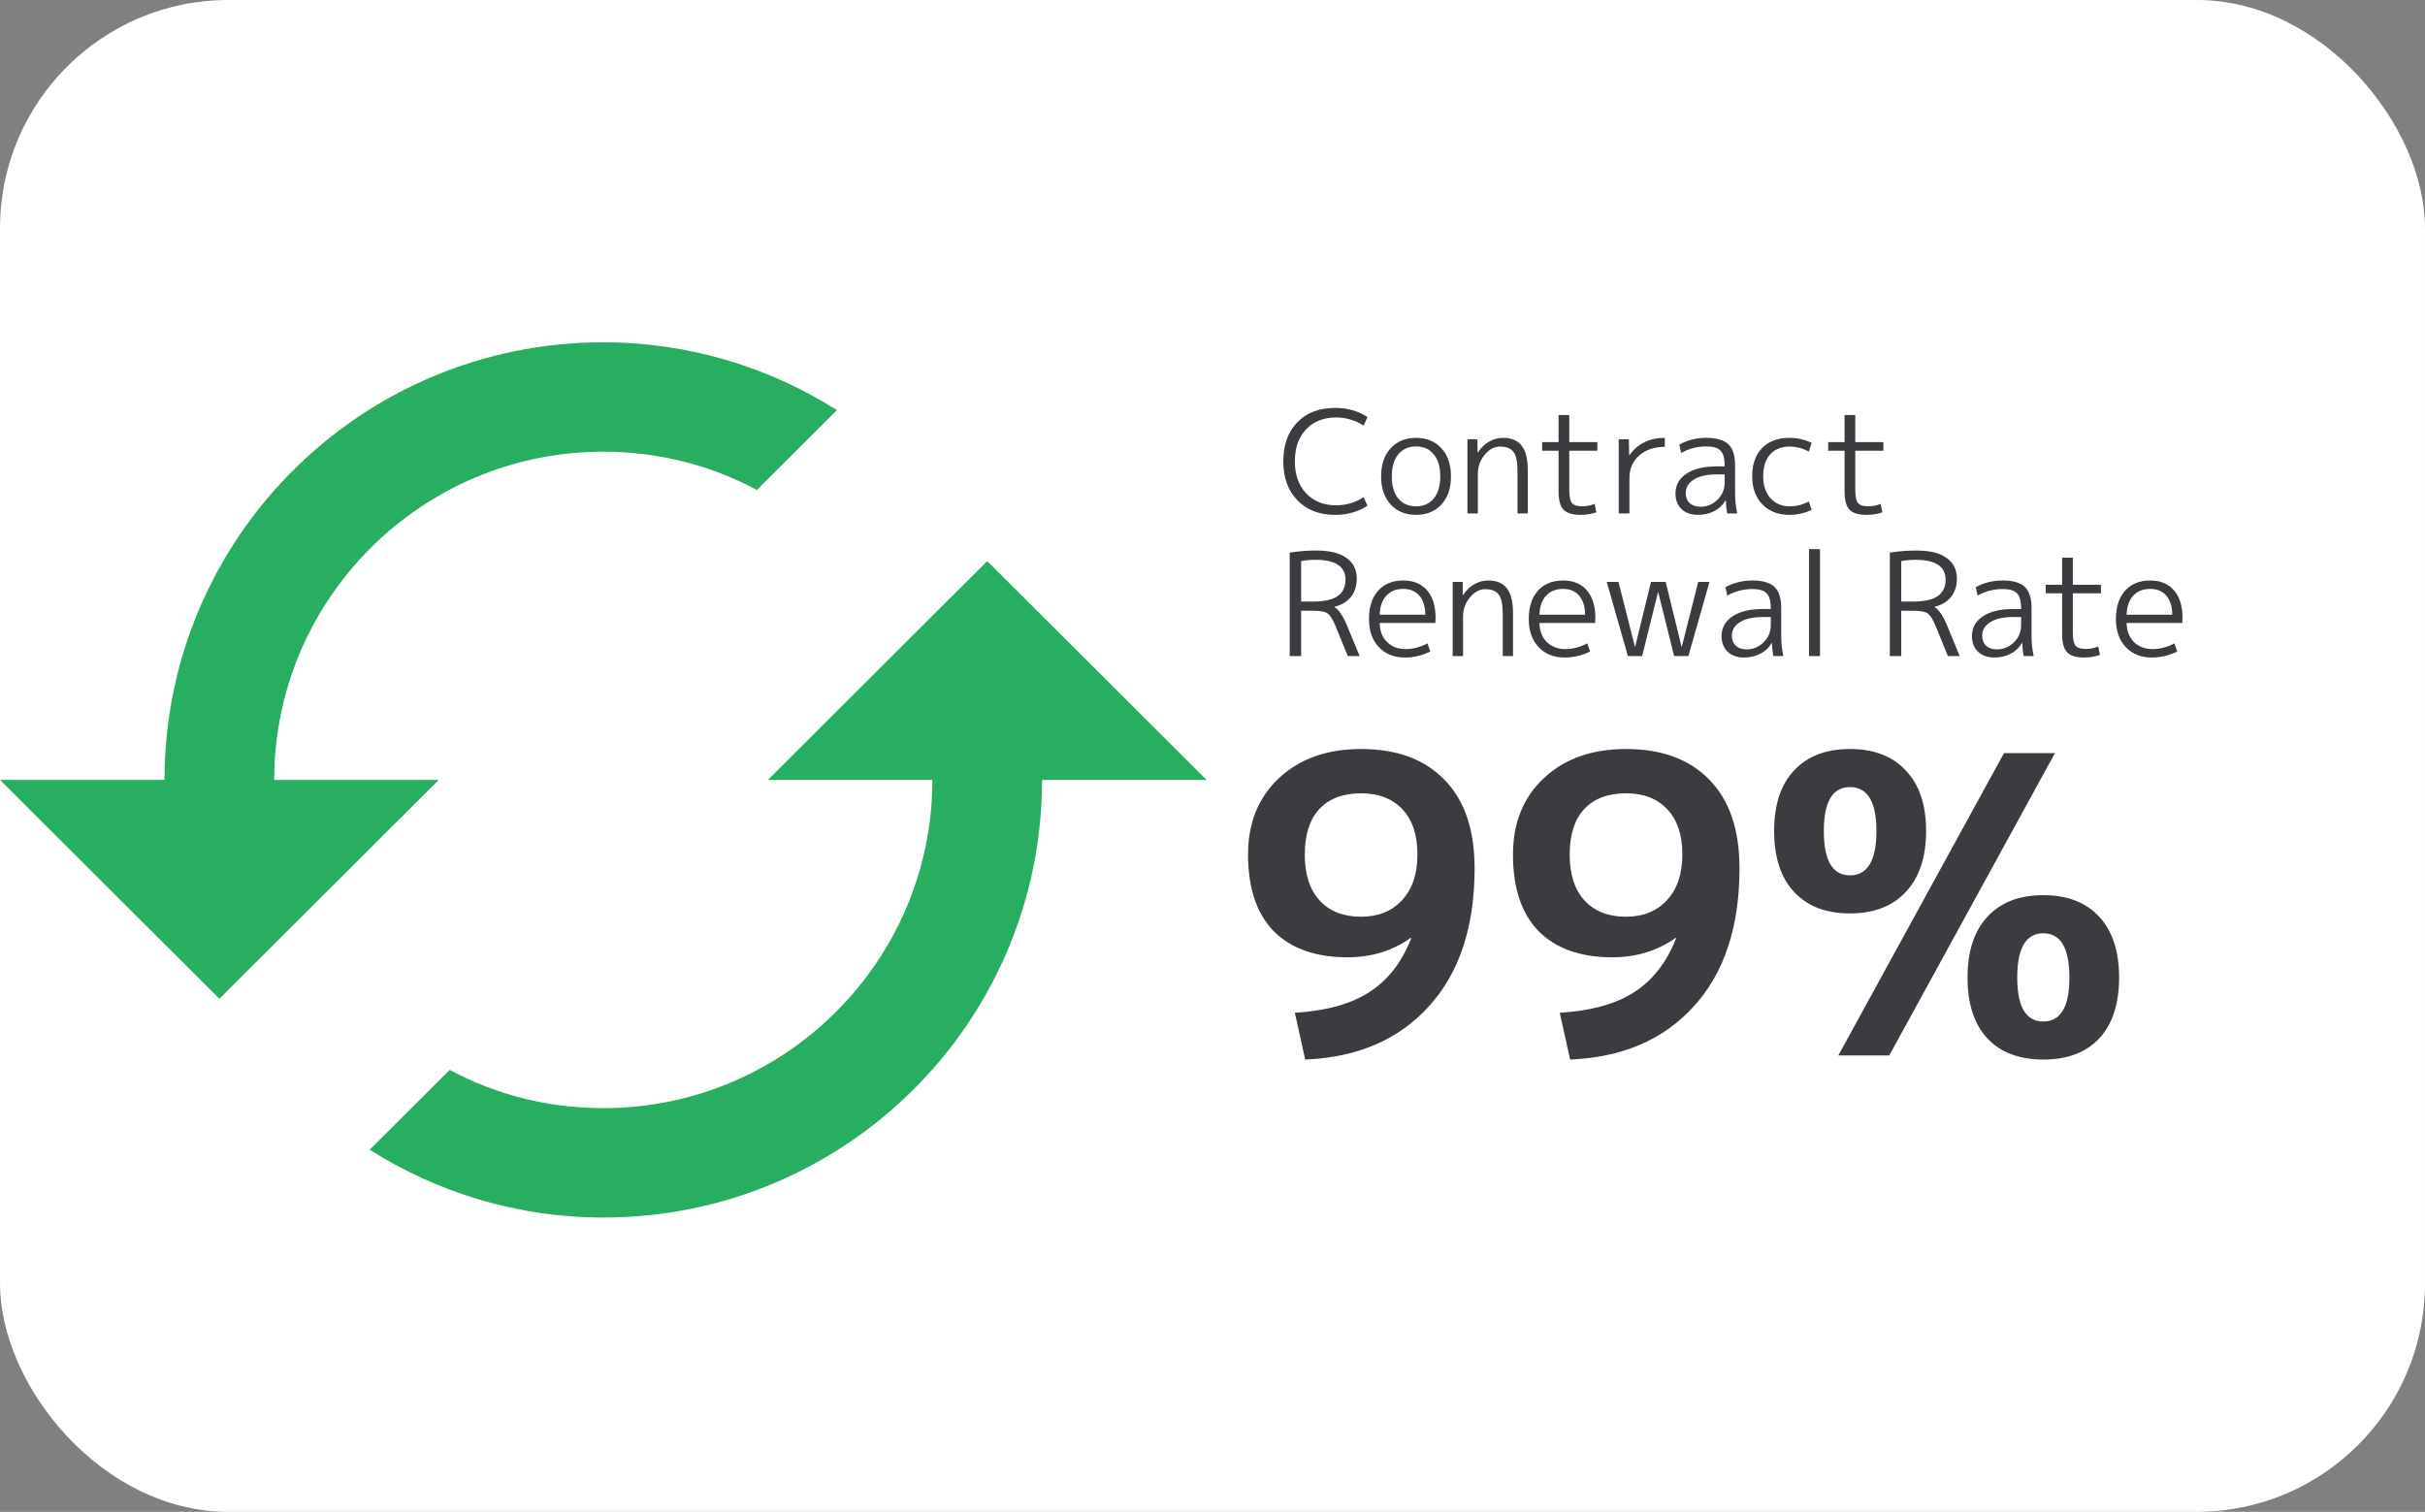 <svg width="85" height="53" viewBox="0 0 85 53" fill="none" xmlns="http://www.w3.org/2000/svg">
<rect x="0" y="0" width="85" height="53" fill="#808080" stroke="none"/>
<g clip-path="url(#clip0_46_6541)">
<rect width="85" height="53" rx="8" fill="white"/>
<path d="M34.604 19.671L26.914 27.342H32.681C32.681 33.689 27.51 38.848 21.147 38.848C19.205 38.848 17.36 38.369 15.764 37.506L12.957 40.306C15.322 41.801 18.128 42.683 21.147 42.683C29.644 42.683 36.526 35.818 36.526 27.342H42.293L34.604 19.671ZM9.612 27.342C9.612 20.994 14.784 15.835 21.147 15.835C23.088 15.835 24.934 16.315 26.529 17.178L29.336 14.378C26.972 12.882 24.165 12 21.147 12C12.65 12 5.767 18.865 5.767 27.342H0L7.69 35.013L15.379 27.342H9.612Z" fill="#27AE60"/>
<path d="M45.387 35.505C46.49 35.437 47.361 35.195 47.999 34.779C48.648 34.363 49.137 33.734 49.466 32.892L49.451 32.877C48.812 33.332 48.072 33.56 47.23 33.56C46.117 33.56 45.256 33.255 44.646 32.645C44.046 32.026 43.746 31.131 43.746 29.96C43.746 28.847 44.109 27.952 44.835 27.274C45.561 26.597 46.519 26.258 47.709 26.258C48.967 26.258 49.945 26.621 50.641 27.347C51.338 28.063 51.687 29.093 51.687 30.439C51.687 32.49 51.154 34.102 50.09 35.273C49.035 36.444 47.588 37.068 45.749 37.145L45.387 35.505ZM47.709 27.811C47.08 27.811 46.591 27.995 46.243 28.363C45.904 28.731 45.735 29.263 45.735 29.96C45.735 30.657 45.909 31.194 46.258 31.571C46.606 31.948 47.09 32.137 47.709 32.137C48.309 32.137 48.788 31.944 49.146 31.556C49.504 31.169 49.683 30.637 49.683 29.96C49.683 29.273 49.509 28.745 49.161 28.377C48.812 28 48.328 27.811 47.709 27.811ZM54.672 35.505C55.775 35.437 56.646 35.195 57.285 34.779C57.933 34.363 58.422 33.734 58.751 32.892L58.736 32.877C58.098 33.332 57.357 33.56 56.515 33.56C55.403 33.56 54.541 33.255 53.931 32.645C53.331 32.026 53.032 31.131 53.032 29.96C53.032 28.847 53.394 27.952 54.12 27.274C54.846 26.597 55.804 26.258 56.994 26.258C58.252 26.258 59.23 26.621 59.927 27.347C60.623 28.063 60.972 29.093 60.972 30.439C60.972 32.49 60.44 34.102 59.375 35.273C58.32 36.444 56.873 37.068 55.035 37.145L54.672 35.505ZM56.994 27.811C56.365 27.811 55.877 27.995 55.528 28.363C55.19 28.731 55.02 29.263 55.02 29.96C55.02 30.657 55.194 31.194 55.543 31.571C55.891 31.948 56.375 32.137 56.994 32.137C57.594 32.137 58.073 31.944 58.431 31.556C58.789 31.169 58.969 30.637 58.969 29.96C58.969 29.273 58.794 28.745 58.446 28.377C58.098 28 57.614 27.811 56.994 27.811ZM70.243 26.403H72.028L66.222 37H64.436L70.243 26.403ZM69.662 32.137C70.126 31.634 70.78 31.382 71.621 31.382C72.463 31.382 73.117 31.634 73.581 32.137C74.046 32.64 74.278 33.352 74.278 34.271C74.278 35.19 74.046 35.902 73.581 36.405C73.117 36.898 72.463 37.145 71.621 37.145C70.78 37.145 70.126 36.898 69.662 36.405C69.197 35.902 68.965 35.19 68.965 34.271C68.965 33.352 69.197 32.64 69.662 32.137ZM62.883 27.013C63.347 26.51 64.001 26.258 64.843 26.258C65.684 26.258 66.338 26.51 66.802 27.013C67.276 27.506 67.513 28.213 67.513 29.132C67.513 30.052 67.276 30.763 66.802 31.266C66.338 31.769 65.684 32.021 64.843 32.021C64.001 32.021 63.347 31.769 62.883 31.266C62.418 30.763 62.186 30.052 62.186 29.132C62.186 28.213 62.418 27.506 62.883 27.013ZM70.707 34.271C70.707 35.297 71.012 35.81 71.621 35.81C72.231 35.81 72.536 35.297 72.536 34.271C72.536 33.236 72.231 32.718 71.621 32.718C71.012 32.718 70.707 33.236 70.707 34.271ZM64.843 30.686C65.462 30.686 65.772 30.168 65.772 29.132C65.772 28.107 65.462 27.593 64.843 27.593C64.233 27.593 63.928 28.107 63.928 29.132C63.928 30.168 64.233 30.686 64.843 30.686Z" fill="#3C3B40"/>
<path d="M46.832 14.635C46.392 14.635 46.04 14.775 45.777 15.055C45.517 15.332 45.387 15.705 45.387 16.175C45.387 16.645 45.52 17.02 45.787 17.3C46.057 17.577 46.405 17.715 46.832 17.715C47.178 17.715 47.5 17.62 47.797 17.43L47.932 17.73C47.605 17.943 47.227 18.05 46.797 18.05C46.247 18.05 45.807 17.88 45.477 17.54C45.147 17.2 44.982 16.745 44.982 16.175C44.982 15.598 45.145 15.142 45.472 14.805C45.798 14.468 46.24 14.3 46.797 14.3C47.227 14.3 47.605 14.407 47.932 14.62L47.797 14.92C47.5 14.73 47.178 14.635 46.832 14.635ZM50.255 15.93C50.105 15.743 49.898 15.65 49.635 15.65C49.371 15.65 49.163 15.743 49.01 15.93C48.859 16.113 48.785 16.37 48.785 16.7C48.785 17.03 48.859 17.288 49.01 17.475C49.163 17.658 49.371 17.75 49.635 17.75C49.898 17.75 50.105 17.658 50.255 17.475C50.408 17.288 50.484 17.03 50.484 16.7C50.484 16.37 50.408 16.113 50.255 15.93ZM50.525 17.685C50.301 17.928 50.005 18.05 49.635 18.05C49.264 18.05 48.968 17.928 48.745 17.685C48.521 17.442 48.41 17.113 48.41 16.7C48.41 16.287 48.521 15.958 48.745 15.715C48.968 15.472 49.264 15.35 49.635 15.35C50.005 15.35 50.301 15.472 50.525 15.715C50.748 15.958 50.859 16.287 50.859 16.7C50.859 17.113 50.748 17.442 50.525 17.685ZM51.436 15.4H51.786L51.791 15.865H51.801C51.901 15.705 52.028 15.58 52.181 15.49C52.338 15.397 52.506 15.35 52.686 15.35C52.979 15.35 53.196 15.442 53.336 15.625C53.479 15.805 53.551 16.092 53.551 16.485V18H53.191V16.515C53.191 16.192 53.144 15.968 53.051 15.845C52.958 15.718 52.798 15.655 52.571 15.655C52.378 15.655 52.201 15.752 52.041 15.945C51.881 16.135 51.801 16.357 51.801 16.61V18H51.436V15.4ZM55.005 14.55V15.5H55.99V15.8H55.005V17.165C55.005 17.398 55.037 17.555 55.1 17.635C55.163 17.712 55.282 17.75 55.455 17.75C55.608 17.75 55.755 17.722 55.895 17.665L55.955 17.96C55.785 18.02 55.602 18.05 55.405 18.05C55.122 18.05 54.922 17.99 54.805 17.87C54.688 17.747 54.63 17.535 54.63 17.235V15.8H54.055V15.5H54.63V14.55H55.005ZM56.739 15.4H57.094L57.104 15.955H57.114C57.407 15.552 57.82 15.35 58.354 15.35V15.665C57.984 15.665 57.684 15.767 57.454 15.97C57.227 16.173 57.114 16.437 57.114 16.76V18H56.739V15.4ZM59.803 15.35C60.166 15.35 60.426 15.425 60.583 15.575C60.74 15.725 60.818 15.972 60.818 16.315V17.3C60.818 17.537 60.843 17.77 60.893 18H60.543C60.516 17.87 60.5 17.717 60.493 17.54H60.483C60.393 17.7 60.263 17.825 60.093 17.915C59.923 18.005 59.731 18.05 59.518 18.05C59.278 18.05 59.086 17.983 58.943 17.85C58.8 17.713 58.728 17.53 58.728 17.3C58.728 17.01 58.855 16.78 59.108 16.61C59.361 16.437 59.721 16.35 60.188 16.35H60.453V16.325C60.453 16.072 60.405 15.897 60.308 15.8C60.215 15.7 60.046 15.65 59.803 15.65C59.49 15.65 59.198 15.727 58.928 15.88L58.863 15.585C59.15 15.428 59.463 15.35 59.803 15.35ZM59.088 17.285C59.088 17.435 59.135 17.553 59.228 17.64C59.321 17.723 59.446 17.765 59.603 17.765C59.833 17.765 60.031 17.683 60.198 17.52C60.368 17.353 60.453 17.15 60.453 16.91V16.63H60.188C59.838 16.63 59.566 16.69 59.373 16.81C59.183 16.927 59.088 17.085 59.088 17.285ZM62.732 15.655C62.439 15.655 62.211 15.747 62.047 15.93C61.884 16.11 61.802 16.367 61.802 16.7C61.802 17.02 61.887 17.275 62.057 17.465C62.231 17.655 62.456 17.75 62.732 17.75C62.966 17.75 63.189 17.693 63.402 17.58L63.502 17.875C63.252 17.992 62.991 18.05 62.717 18.05C62.331 18.05 62.017 17.928 61.777 17.685C61.537 17.438 61.417 17.11 61.417 16.7C61.417 16.277 61.532 15.947 61.762 15.71C61.992 15.47 62.311 15.35 62.717 15.35C62.991 15.35 63.252 15.408 63.502 15.525L63.402 15.83C63.179 15.713 62.956 15.655 62.732 15.655ZM65.03 14.55V15.5H66.015V15.8H65.03V17.165C65.03 17.398 65.061 17.555 65.125 17.635C65.188 17.712 65.306 17.75 65.48 17.75C65.633 17.75 65.78 17.722 65.92 17.665L65.98 17.96C65.81 18.02 65.626 18.05 65.43 18.05C65.146 18.05 64.946 17.99 64.83 17.87C64.713 17.747 64.655 17.535 64.655 17.235V15.8H64.08V15.5H64.655V14.55H65.03ZM45.207 23V19.375C45.497 19.325 45.808 19.3 46.142 19.3C46.608 19.3 46.96 19.387 47.197 19.56C47.437 19.73 47.557 19.973 47.557 20.29C47.557 20.543 47.488 20.755 47.352 20.925C47.215 21.095 47.022 21.212 46.772 21.275V21.285C46.922 21.365 47.07 21.582 47.217 21.935L47.657 23H47.242L46.812 21.945C46.712 21.705 46.617 21.557 46.527 21.5C46.44 21.44 46.267 21.41 46.007 21.41H45.607V23H45.207ZM45.607 21.09H46.007C46.403 21.09 46.695 21.027 46.882 20.9C47.068 20.77 47.162 20.578 47.162 20.325C47.162 19.858 46.81 19.625 46.107 19.625C45.93 19.625 45.763 19.64 45.607 19.67V21.09ZM48.36 21.84C48.366 22.123 48.453 22.347 48.62 22.51C48.786 22.673 49.003 22.755 49.27 22.755C49.526 22.755 49.781 22.688 50.035 22.555L50.135 22.84C49.855 22.98 49.555 23.05 49.235 23.05C48.861 23.05 48.56 22.928 48.33 22.685C48.1 22.442 47.985 22.113 47.985 21.7C47.985 21.28 48.091 20.95 48.305 20.71C48.521 20.47 48.815 20.35 49.185 20.35C49.545 20.35 49.823 20.465 50.02 20.695C50.22 20.922 50.32 21.248 50.32 21.675C50.32 21.718 50.316 21.773 50.31 21.84H48.36ZM48.36 21.55H49.96C49.956 21.26 49.886 21.037 49.75 20.88C49.613 20.723 49.425 20.645 49.185 20.645C48.935 20.645 48.736 20.725 48.59 20.885C48.446 21.042 48.37 21.263 48.36 21.55ZM50.919 20.4H51.269L51.273 20.865H51.283C51.383 20.705 51.51 20.58 51.663 20.49C51.82 20.397 51.989 20.35 52.169 20.35C52.462 20.35 52.678 20.442 52.819 20.625C52.962 20.805 53.033 21.092 53.033 21.485V23H52.673V21.515C52.673 21.192 52.627 20.968 52.533 20.845C52.44 20.718 52.28 20.655 52.053 20.655C51.86 20.655 51.684 20.752 51.523 20.945C51.364 21.135 51.283 21.357 51.283 21.61V23H50.919V20.4ZM53.96 21.84C53.967 22.123 54.054 22.347 54.22 22.51C54.387 22.673 54.604 22.755 54.87 22.755C55.127 22.755 55.382 22.688 55.635 22.555L55.735 22.84C55.455 22.98 55.155 23.05 54.835 23.05C54.462 23.05 54.16 22.928 53.93 22.685C53.7 22.442 53.585 22.113 53.585 21.7C53.585 21.28 53.692 20.95 53.905 20.71C54.122 20.47 54.415 20.35 54.785 20.35C55.145 20.35 55.424 20.465 55.62 20.695C55.82 20.922 55.92 21.248 55.92 21.675C55.92 21.718 55.917 21.773 55.91 21.84H53.96ZM53.96 21.55H55.56C55.557 21.26 55.487 21.037 55.35 20.88C55.214 20.723 55.025 20.645 54.785 20.645C54.535 20.645 54.337 20.725 54.19 20.885C54.047 21.042 53.97 21.263 53.96 21.55ZM56.73 20.4L57.305 22.67H57.315L57.87 20.4H58.385L58.94 22.67H58.95L59.525 20.4H59.92L59.18 23H58.68L58.125 20.765H58.115L57.56 23H57.06L56.32 20.4H56.73ZM61.419 20.35C61.783 20.35 62.043 20.425 62.199 20.575C62.356 20.725 62.434 20.972 62.434 21.315V22.3C62.434 22.537 62.459 22.77 62.509 23H62.159C62.133 22.87 62.116 22.717 62.109 22.54H62.099C62.009 22.7 61.879 22.825 61.709 22.915C61.539 23.005 61.348 23.05 61.134 23.05C60.894 23.05 60.703 22.983 60.559 22.85C60.416 22.713 60.344 22.53 60.344 22.3C60.344 22.01 60.471 21.78 60.724 21.61C60.978 21.437 61.338 21.35 61.804 21.35H62.069V21.325C62.069 21.072 62.021 20.897 61.924 20.8C61.831 20.7 61.663 20.65 61.419 20.65C61.106 20.65 60.814 20.727 60.544 20.88L60.479 20.585C60.766 20.428 61.079 20.35 61.419 20.35ZM60.704 22.285C60.704 22.435 60.751 22.553 60.844 22.64C60.938 22.723 61.063 22.765 61.219 22.765C61.449 22.765 61.648 22.683 61.814 22.52C61.984 22.353 62.069 22.15 62.069 21.91V21.63H61.804C61.454 21.63 61.183 21.69 60.989 21.81C60.799 21.927 60.704 22.085 60.704 22.285ZM63.408 23V19.25H63.794V23H63.408ZM66.242 23V19.375C66.532 19.325 66.844 19.3 67.177 19.3C67.644 19.3 67.995 19.387 68.232 19.56C68.472 19.73 68.592 19.973 68.592 20.29C68.592 20.543 68.524 20.755 68.387 20.925C68.25 21.095 68.057 21.212 67.807 21.275V21.285C67.957 21.365 68.105 21.582 68.252 21.935L68.692 23H68.277L67.847 21.945C67.747 21.705 67.652 21.557 67.562 21.5C67.475 21.44 67.302 21.41 67.042 21.41H66.642V23H66.242ZM66.642 21.09H67.042C67.439 21.09 67.73 21.027 67.917 20.9C68.104 20.77 68.197 20.578 68.197 20.325C68.197 19.858 67.845 19.625 67.142 19.625C66.965 19.625 66.799 19.64 66.642 19.67V21.09ZM70.194 20.35C70.557 20.35 70.817 20.425 70.974 20.575C71.13 20.725 71.209 20.972 71.209 21.315V22.3C71.209 22.537 71.234 22.77 71.284 23H70.934C70.907 22.87 70.89 22.717 70.884 22.54H70.874C70.784 22.7 70.654 22.825 70.484 22.915C70.314 23.005 70.122 23.05 69.909 23.05C69.669 23.05 69.477 22.983 69.334 22.85C69.19 22.713 69.119 22.53 69.119 22.3C69.119 22.01 69.245 21.78 69.499 21.61C69.752 21.437 70.112 21.35 70.579 21.35H70.844V21.325C70.844 21.072 70.795 20.897 70.699 20.8C70.605 20.7 70.437 20.65 70.194 20.65C69.88 20.65 69.589 20.727 69.319 20.88L69.254 20.585C69.54 20.428 69.854 20.35 70.194 20.35ZM69.479 22.285C69.479 22.435 69.525 22.553 69.619 22.64C69.712 22.723 69.837 22.765 69.994 22.765C70.224 22.765 70.422 22.683 70.589 22.52C70.759 22.353 70.844 22.15 70.844 21.91V21.63H70.579C70.229 21.63 69.957 21.69 69.764 21.81C69.574 21.927 69.479 22.085 69.479 22.285ZM72.656 19.55V20.5H73.641V20.8H72.656V22.165C72.656 22.398 72.688 22.555 72.751 22.635C72.815 22.712 72.933 22.75 73.106 22.75C73.26 22.75 73.406 22.722 73.546 22.665L73.606 22.96C73.436 23.02 73.253 23.05 73.056 23.05C72.773 23.05 72.573 22.99 72.457 22.87C72.34 22.747 72.281 22.535 72.281 22.235V20.8H71.707V20.5H72.281V19.55H72.656ZM74.541 21.84C74.548 22.123 74.635 22.347 74.801 22.51C74.968 22.673 75.185 22.755 75.451 22.755C75.708 22.755 75.963 22.688 76.216 22.555L76.316 22.84C76.036 22.98 75.736 23.05 75.416 23.05C75.043 23.05 74.741 22.928 74.511 22.685C74.281 22.442 74.166 22.113 74.166 21.7C74.166 21.28 74.273 20.95 74.486 20.71C74.703 20.47 74.996 20.35 75.366 20.35C75.726 20.35 76.005 20.465 76.201 20.695C76.401 20.922 76.501 21.248 76.501 21.675C76.501 21.718 76.498 21.773 76.491 21.84H74.541ZM74.541 21.55H76.141C76.138 21.26 76.068 21.037 75.931 20.88C75.795 20.723 75.606 20.645 75.366 20.645C75.116 20.645 74.918 20.725 74.771 20.885C74.628 21.042 74.551 21.263 74.541 21.55Z" fill="#3C3B40"/>
</g>
<defs>
<clipPath id="clip0_46_6541">
<rect width="85" height="53" rx="8" fill="white"/>
</clipPath>
</defs>
</svg>
